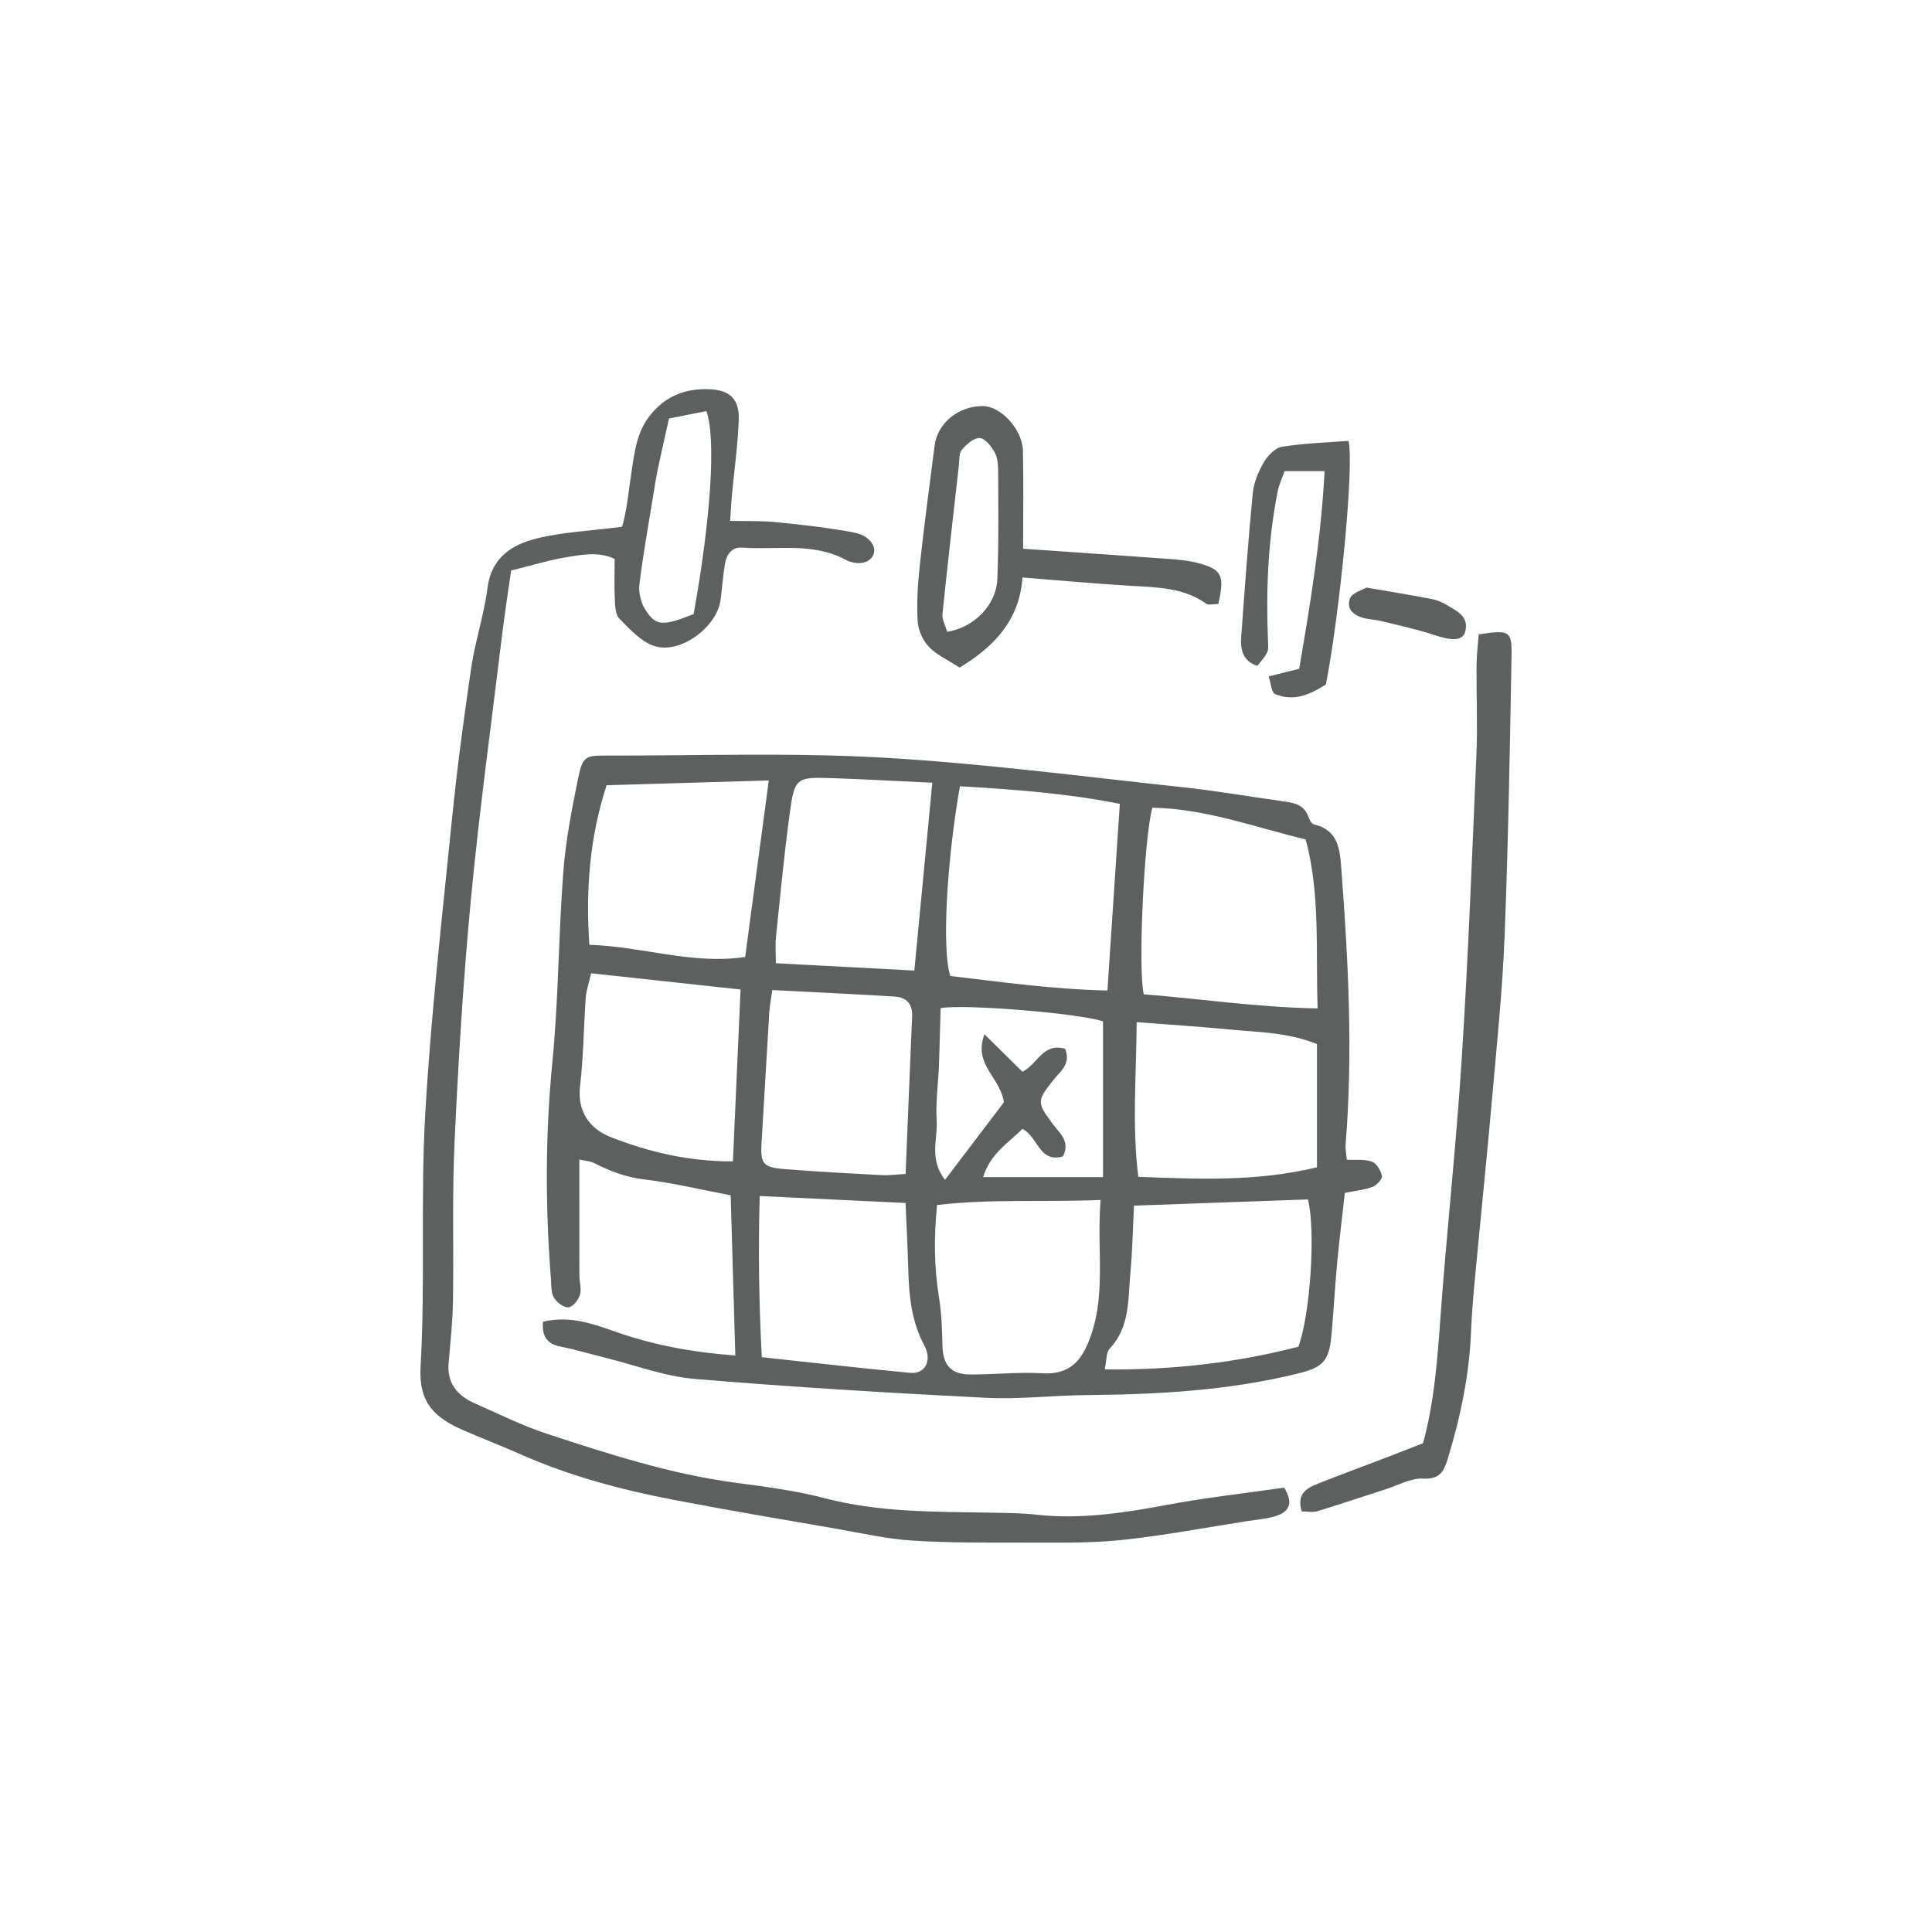 <?xml version="1.0" encoding="utf-8"?>
<svg height="72" id="Logo" viewBox="0 0 500 500" width="72" xmlns="http://www.w3.org/2000/svg">
<path d="M140.52,342.06c7.34-1.72,13.46.76,19.5,2.84,9.65,3.32,19.48,5.1,30.28,5.9-.41-14.25-.8-27.67-1.2-41.46-7.61-1.44-14.99-3.23-22.49-4.12-4.65-.55-8.7-2.12-12.74-4.17-1.15-.58-2.56-.64-3.94-.96,0,10.33-.01,20.17.01,30,0,1.69.62,3.52.15,5.03-.41,1.33-1.89,3.16-3,3.22-1.24.07-3.06-1.31-3.76-2.55-.77-1.36-.63-3.27-.76-4.96-1.46-18.65-1.45-37.24.38-55.91,1.6-16.31,1.58-32.77,2.82-49.13.62-8.13,2.18-16.23,3.82-24.23,1.18-5.78,1.81-6.03,7.32-6.02,23.75.05,47.55-.81,71.23.52,25.95,1.46,51.79,4.88,77.66,7.64,8.69.92,17.32,2.43,25.98,3.63,2.86.4,5.66.75,6.83,4.04.27.75.79,1.83,1.38,1.97,6.49,1.48,6.77,6.59,7.16,11.76,1.8,23.69,3.02,47.38,1.09,71.12-.09,1.08.17,2.2.32,3.92,2.3.12,4.58-.2,6.5.5,1.2.44,2.33,2.31,2.57,3.7.14.81-1.34,2.41-2.41,2.82-2.06.79-4.34.98-7.18,1.56-.68,6.15-1.44,12.26-2.01,18.38-.58,6.2-.89,12.42-1.47,18.62-.61,6.46-2.15,8.13-8.47,9.7-17.98,4.46-36.3,5.46-54.73,5.62-8.76.08-17.55,1.15-26.27.71-25.14-1.28-50.27-2.78-75.35-4.89-7.76-.66-15.33-3.56-22.99-5.45-3.83-.95-7.62-2.1-11.49-2.87-3.28-.65-5.06-2.17-4.75-6.47ZM248.42,203.48c-3.53,20.3-4.64,42.64-2.48,49.11,13.22,1.53,26.52,3.46,40.66,3.75,1.09-16.38,2.13-32.01,3.21-48.3-13.57-2.72-27.26-3.72-41.39-4.56ZM298.23,209.03c-2.2,8-3.76,42.56-2.21,48.3,14.52,1.12,29.17,3.36,44.98,3.65-.52-15.17.73-29.49-3.09-43.75-12.94-3.05-25.58-7.91-39.67-8.2ZM293.48,312.02c-.31,6.17-.41,11.76-.93,17.31-.64,6.84-.04,14.03-5.37,19.71-.95,1.01-.77,3.07-1.27,5.36,17.49.2,34.06-1.71,50.12-5.88,3.13-8.61,4.48-30.24,2.46-38.11-14.47.52-29,1.04-45.01,1.61ZM152.53,244.52c13.77.41,26.47,5.18,40.32,3.15,2.04-15.22,4.03-30.13,6.11-45.69-14.43.43-27.91.82-41.97,1.24-4.39,13.51-5.45,27.01-4.46,41.3ZM242.51,311.87c-.86,8.51-.74,16.28.53,24.1.66,4.09.76,8.29.88,12.45.13,4.82,2.2,7.28,7.13,7.3,6.2.03,12.44-.69,18.61-.32,5.98.36,9.37-2.02,11.71-7.33,5.24-11.89,2.35-24.21,3.47-37.52-14.72.62-28.36-.34-42.32,1.31ZM241.28,202.57c-9.46-.44-17.87-.93-26.29-1.2-8.89-.28-9.36-.02-10.61,9.14-1.45,10.62-2.45,21.31-3.56,31.97-.22,2.1-.03,4.24-.03,6.8,12.14.64,23.6,1.25,35.84,1.9,1.53-16.01,3.03-31.65,4.65-48.62ZM340.83,302.11v-31.9c-7.56-3.08-15.23-3.06-22.75-3.79-7.71-.75-15.45-1.23-23.91-1.89-.09,13.9-1.23,26.68.42,40.03,15.58.58,30.38,1.32,46.23-2.46ZM152.99,251.89c-.59,2.56-1.27,4.41-1.4,6.31-.54,7.59-.58,15.24-1.46,22.78-.8,6.82,2.56,11.21,8.02,13.34,9.93,3.88,20.33,6.3,31.53,6.24.67-14.95,1.31-29.47,1.98-44.48-13.19-1.43-25.41-2.75-38.67-4.19ZM199.87,256.22c-.42,2.99-.7,4.34-.78,5.71-.68,11.25-1.31,22.51-2,33.77-.33,5.41.3,6.4,5.82,6.85,8.43.68,16.87,1.12,25.31,1.57,1.87.1,3.76-.18,6.15-.31.57-13.93,1.11-27.39,1.69-40.84.14-3.16-1.52-4.86-4.43-5.05-10.34-.65-20.7-1.12-31.75-1.7ZM197.16,351.24c13.32,1.43,25.87,2.89,38.45,4.05,3.82.35,5.7-3.21,3.59-7.12-3.33-6.2-3.95-12.82-4.14-19.62-.15-5.56-.44-11.12-.7-17.22-12.8-.61-24.8-1.18-37.75-1.8-.41,14.25-.18,27.89.54,41.71ZM275.69,271.45c1.47,3.99-1.22,5.72-2.91,7.85-4.49,5.66-4.5,5.95-.33,11.59,1.77,2.39,4.61,4.44,2.64,8.38-6.14,1.83-6.44-5.11-10.49-7.12-3.49,3.58-8.2,6.19-10.17,12.49h31.03v-40.3c-5.77-2.05-35.88-4.57-42.03-3.43-.14,4.8-.24,9.81-.43,14.82-.19,4.79-.89,9.6-.59,14.35.29,4.7-2.02,9.85,2.15,15.27,5.63-7.42,10.79-14.2,15.25-20.08-.98-6.62-8-9.67-5.03-17.6,3.77,3.73,6.83,6.75,9.82,9.7,3.95-1.92,5.29-7.66,11.09-5.93Z" fill="#5C605E"/>
<path d="M132.27,147.7c-.8,5.68-1.67,11.22-2.35,16.78-2.75,22.71-5.87,45.39-8.04,68.15-1.99,20.81-3.24,41.71-4.23,62.6-.66,13.82-.19,27.69-.42,41.53-.09,5.33-.67,10.66-1.13,15.98-.47,5.35,2.36,8.51,6.86,10.49,6.21,2.73,12.33,5.79,18.75,7.89,15.84,5.18,31.7,10.33,48.33,12.57,7.82,1.05,15.72,2.04,23.33,4.03,14.18,3.72,28.59,3.5,43.01,3.76,3.95.07,7.93.09,11.85.52,11.4,1.25,22.49-.43,33.66-2.52,10.19-1.91,20.53-3.05,30.46-4.48,2.59,4.24,1.04,6.3-2.06,7.31-2.38.78-4.96.96-7.46,1.34-10.88,1.69-21.71,3.78-32.65,4.91-8.4.87-16.93.66-25.4.67-9.6.01-19.23.07-28.8-.54-6.43-.41-12.8-1.87-19.18-2.98-14.18-2.47-28.38-4.84-42.51-7.56-13.58-2.61-26.92-6.17-39.62-11.8-4.91-2.17-9.93-4.1-14.85-6.25-7.1-3.11-11.53-6.88-10.98-16.39,1.26-21.7-.04-43.55,1.2-65.25,1.45-25.39,4.34-50.7,6.88-76.01,1.33-13.22,3.08-26.41,5.02-39.56,1.02-6.95,3.33-13.72,4.21-20.69,1-7.93,6.37-11.29,12.84-12.87,6.71-1.64,13.75-1.94,22-3,1.16-3.72,1.67-8.96,2.44-14.17.79-5.26,1.37-10.55,5.08-15.01,4.02-4.82,9.03-6.63,14.96-6.42,5.38.19,7.9,2.51,7.72,7.9-.21,6.47-1.16,12.92-1.76,19.39-.18,1.91-.27,3.84-.47,6.79,4.26.1,8.13-.06,11.95.33,6.72.68,13.47,1.42,20.1,2.68,3.93.75,5.84,3.49,5.06,5.64-.79,2.2-4,3.11-7.33,1.35-8.53-4.52-17.74-2.41-26.66-3.09-2.68-.2-4.07,1.79-4.47,4.24-.5,3.07-.72,6.18-1.12,9.26-.94,7.21-10.72,14.32-17.4,11.89-3.36-1.22-6.16-4.34-8.8-7.01-1-1.01-1.09-3.15-1.17-4.79-.17-3.35-.05-6.72-.05-10.66-4.03-1.95-8.51-1.12-12.85-.38-4.41.76-8.73,2.09-13.97,3.39ZM179.51,158.92c4.46-24.65,5.83-45.55,3.3-52.53-2.87.57-5.82,1.15-9.67,1.92-.97,4.35-1.97,8.64-2.87,12.96-.52,2.46-.9,4.96-1.3,7.44-1.21,7.48-2.56,14.94-3.48,22.45-.25,2.05.29,4.57,1.36,6.34,2.78,4.59,4.53,4.66,12.67,1.42Z" fill="#5C605E"/>
<path d="M336.89,391.14c-1.43-4.65,1.39-6.07,4.33-7.23,6.05-2.39,12.15-4.64,18.22-6.96,2.89-1.11,5.78-2.25,8.85-3.45,2.84-10.43,3.67-21.07,4.44-31.78,1.62-22.56,4.12-45.07,5.56-67.64,1.68-26.26,2.69-52.56,3.81-78.85.32-7.62-.03-15.27.03-22.9.02-2.77.36-5.53.55-8.16,7.85-1.17,8.61-.93,8.51,5.17-.42,24.32-.85,48.64-1.8,72.95-.54,13.8-1.97,27.57-3.18,41.34-1.39,15.76-3.02,31.51-4.5,47.26-.42,4.51-.82,9.02-1,13.54-.43,11.37-2.75,22.37-6.07,33.22-1.02,3.34-2.16,5.22-6.38,5.01-3.16-.15-6.43,1.72-9.64,2.75-5.9,1.89-11.77,3.89-17.69,5.69-1.23.37-2.66.05-4.04.05Z" fill="#5C605E"/>
<path d="M264.78,142.02c12.61.87,24.71,1.68,36.8,2.57,2.8.21,5.67.39,8.37,1.1,6.32,1.66,7.02,3.21,5.36,10.59-1.05,0-2.46.44-3.18-.07-5.9-4.19-12.69-4.19-19.48-4.6-9.25-.56-18.47-1.4-28.05-2.15-.7,10.94-7.33,17.94-16.26,23.31-3.04-1.98-5.94-3.26-7.96-5.38-1.58-1.67-2.77-4.34-2.89-6.63-.27-4.77.03-9.61.54-14.37,1.13-10.39,2.52-20.76,3.86-31.13.75-5.79,6.12-10.14,12.4-10.17,4.67-.02,10.31,5.97,10.44,11.56.19,8.14.05,16.28.05,25.38ZM245.11,163.52c7.04-1.13,12.73-6.98,13-13.66.39-9.29.24-18.61.21-27.92,0-1.66-.15-3.54-.93-4.93-.86-1.54-2.5-3.6-3.86-3.65-1.53-.05-3.42,1.64-4.6,3.04-.77.91-.62,2.64-.77,4.02-1.46,12.85-2.93,25.69-4.26,38.55-.13,1.29.69,2.67,1.22,4.54Z" fill="#5C605E"/>
<path d="M325.4,172.32c-3.7-1.16-4.42-4.14-4.18-7.4.89-12.39,1.79-24.79,2.98-37.15.26-2.73,1.38-5.55,2.76-7.95,1.03-1.78,2.97-3.89,4.78-4.19,5.74-.94,11.61-1.1,17.26-1.54,1.48,6.27-2.17,43.93-5.85,63.04-3.96,2.54-8.28,4.57-13.19,2.48-.93-.4-1.03-2.75-1.63-4.56,2.74-.68,4.88-1.21,7.9-1.96,2.82-16.57,5.65-33.43,6.57-51.16h-10.35c-.58,1.67-1.43,3.42-1.79,5.27-2.54,12.8-3.04,25.76-2.5,38.76.11,2.73.26,2.72-2.76,6.35Z" fill="#5C605E"/>
<path d="M353.63,152.06c6.44,1.11,11.68,1.96,16.9,2.96,1.35.26,2.71.83,3.89,1.55,2.57,1.57,5.81,2.9,4.78,6.88-.64,2.44-3.42,2.43-8.04.89-4.46-1.49-9.1-2.47-13.67-3.61-1.35-.34-2.77-.38-4.14-.68-2.78-.61-5.05-2.27-3.98-5.17.56-1.5,3.25-2.2,4.27-2.82Z" fill="#5C605E"/>
</svg>
